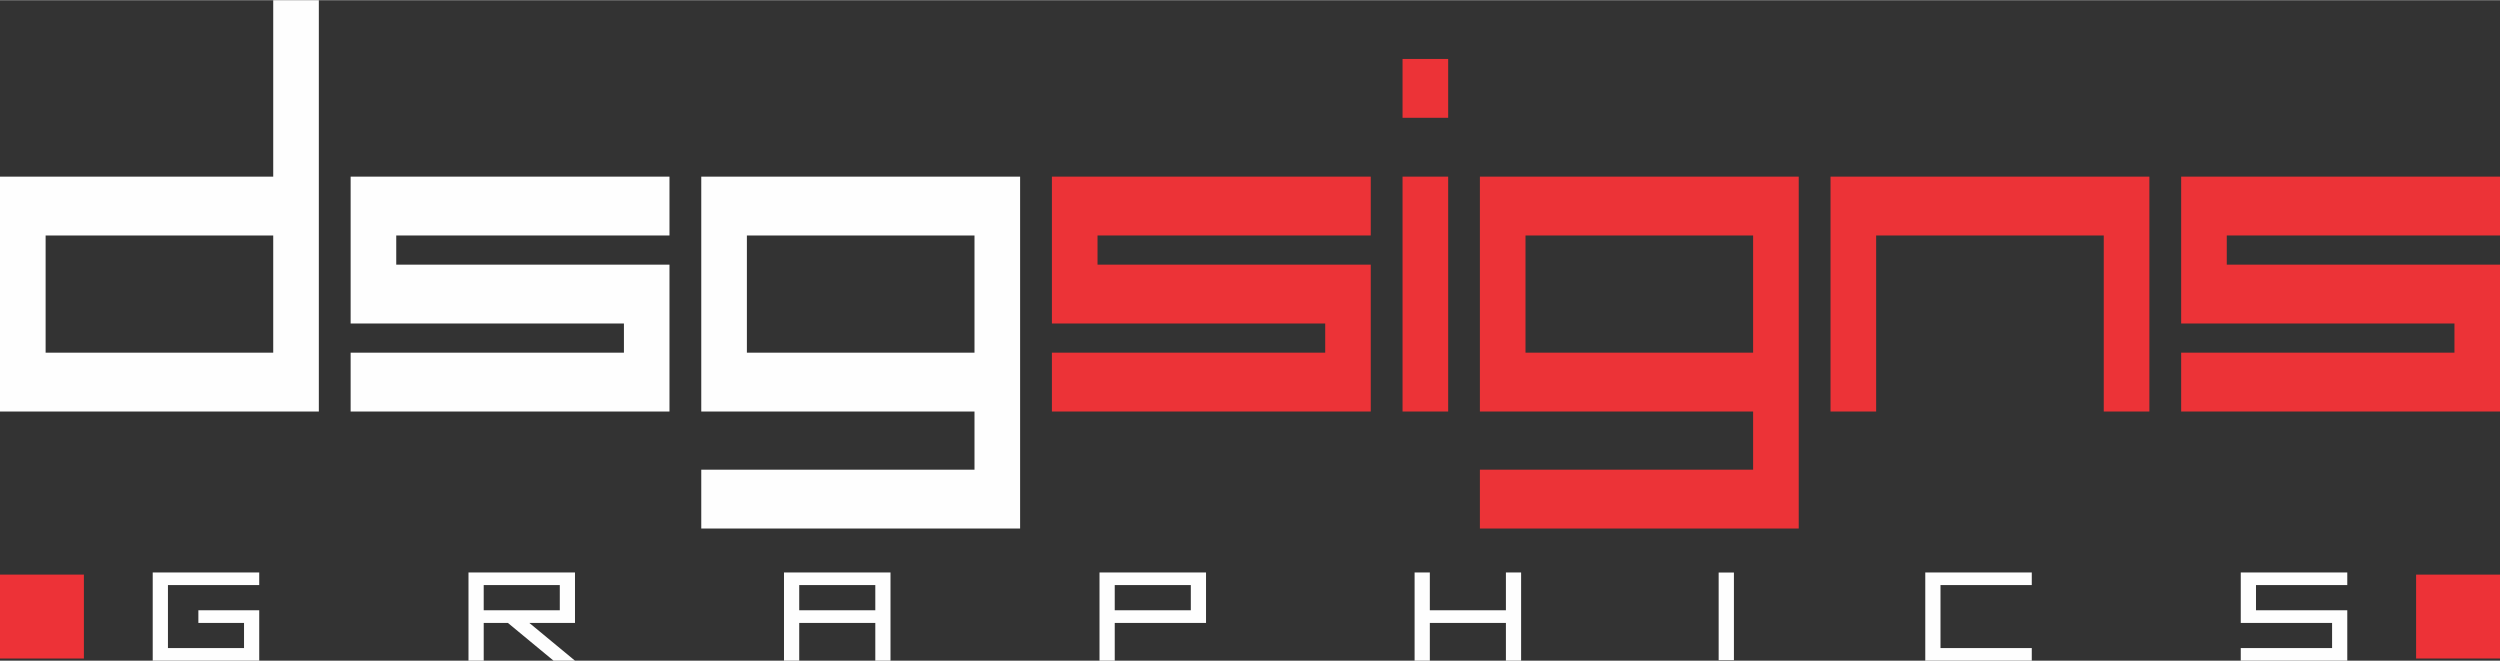<?xml version="1.0" encoding="UTF-8"?>
<!DOCTYPE svg PUBLIC "-//W3C//DTD SVG 1.1//EN" "http://www.w3.org/Graphics/SVG/1.1/DTD/svg11.dtd">
<!-- Creator: CorelDRAW -->
<svg xmlns="http://www.w3.org/2000/svg" xml:space="preserve" width="2.682in" height="0.709in" version="1.1" style="shape-rendering:geometricPrecision; text-rendering:geometricPrecision; image-rendering:optimizeQuality; fill-rule:evenodd; clip-rule:evenodd"
viewBox="0 0 2660.53 702.86"
 xmlns:xlink="http://www.w3.org/1999/xlink"
 xmlns:xodm="http://www.corel.com/coreldraw/odm/2003">
 <rect x="0" y="0" width="2660.53" height="702.86" fill="#333333" stroke="none"/>
 <defs>
  <style type="text/css">
   <![CDATA[
    .fil2 {fill:#ED3237}
    .fil0 {fill:#FEFEFE;fill-rule:nonzero}
    .fil1 {fill:#EC3337;fill-rule:nonzero}
   ]]>
  </style>
 </defs>
 <g id="Layer_x0020_1">
  <path class="fil0" d="M290.77 375.09l0 -124.71 -242.23 0 0 124.71 242.23 0zm48.54 62.63l-339.31 0 0 -249.96 290.77 0 0 -187.76 48.54 0 0 437.72zm373.15 0l-339.31 0 0 -62.63 290.84 0 0 -31.05 -290.84 0 0 -156.29 339.31 0 0 62.62 -290.77 0 0 31.05 290.77 0 0 156.29zm324.61 -62.63l0 -124.71 -242.23 0 0 124.71 242.23 0zm48.54 187.14l-339.31 0 0 -62.61 290.77 0 0 -61.9 -290.77 0 0 -249.96 339.31 0 0 374.47z"/>
  <path class="fil1" d="M1458.77 437.71l-339.31 0 0 -62.63 290.85 0 0 -31.05 -290.85 0 0 -156.29 339.31 0 0 62.62 -290.77 0 0 31.05 290.77 0 0 156.29zm82.39 0l-48.55 0 0 -249.96 48.55 0 0 249.96zm0 -312.59l-48.55 0 0 -62.61 48.55 0 0 62.61zm324.53 249.96l0 -124.71 -242.23 0 0 124.71 242.23 0zm48.54 187.14l-339.31 0 0 -62.61 290.77 0 0 -61.9 -290.77 0 0 -249.96 339.31 0 0 374.47zm373.15 -124.51l-48.54 0 0 -187.34 -242.22 0 0 187.34 -48.55 0 0 -249.96 339.32 0 0 249.96zm373.15 0l-339.31 0 0 -62.63 290.85 0 0 -31.05 -290.85 0 0 -156.29 339.31 0 0 62.62 -290.77 0 0 31.05 290.77 0 0 156.29z"/>
  <g id="_2888994560768">
   <polygon class="fil0" points="275.87,702.87 162.53,702.87 162.53,608.98 275.87,608.98 275.87,622.4 178.73,622.4 178.73,689.43 259.7,689.43 259.7,662.68 211.11,662.68 211.11,649.25 275.87,649.25 "/>
   <path class="fil0" d="M611.91 702.87l-22.81 0 -48.6 -40.19 -25.73 0 0 40.19 -16.2 0 0 -93.89 113.34 0 0 53.7 -48.6 0 48.6 40.19zm-16.17 -53.62l0 -26.85 -80.97 0 0 26.85 80.97 0z"/>
   <path class="fil0" d="M947.68 702.87l-16.17 0 0 -40.19 -80.97 0 0 40.19 -16.2 0 0 -93.89 113.35 0 0 93.89zm-16.17 -53.62l0 -26.85 -80.97 0 0 26.85 80.97 0z"/>
   <path class="fil0" d="M1283.46 662.68l-97.14 0 0 40.19 -16.21 0 0 -93.89 113.35 0 0 53.7zm-16.17 -13.43l0 -26.85 -80.97 0 0 26.85 80.97 0z"/>
   <polygon class="fil0" points="1618.78,702.87 1602.61,702.87 1602.61,662.68 1521.64,662.68 1521.64,702.87 1505.43,702.87 1505.43,608.98 1521.64,608.98 1521.64,649.25 1602.61,649.25 1602.61,608.98 1618.78,608.98 "/>
   <polygon class="fil0" points="1845.26,702.38 1829.02,702.38 1829.02,609.1 1845.26,609.1 "/>
   <polygon class="fil0" points="2162.24,702.87 2048.9,702.87 2048.9,608.98 2162.24,608.98 2162.24,622.4 2065.1,622.4 2065.1,689.43 2162.24,689.43 "/>
   <polygon class="fil0" points="2498,702.87 2384.65,702.87 2384.65,689.43 2481.83,689.43 2481.83,662.68 2384.65,662.68 2384.65,608.98 2498,608.98 2498,622.4 2400.86,622.4 2400.86,649.25 2498,649.25 "/>
  </g>
  <g id="_2888994570944">
   <polygon class="fil2" points="-0,611.26 89.28,611.26 89.28,700.58 -0,700.58 "/>
   <polygon class="fil2" points="2571.25,611.28 2660.53,611.28 2660.53,700.56 2571.25,700.56 "/>
  </g>
 </g>
</svg>
